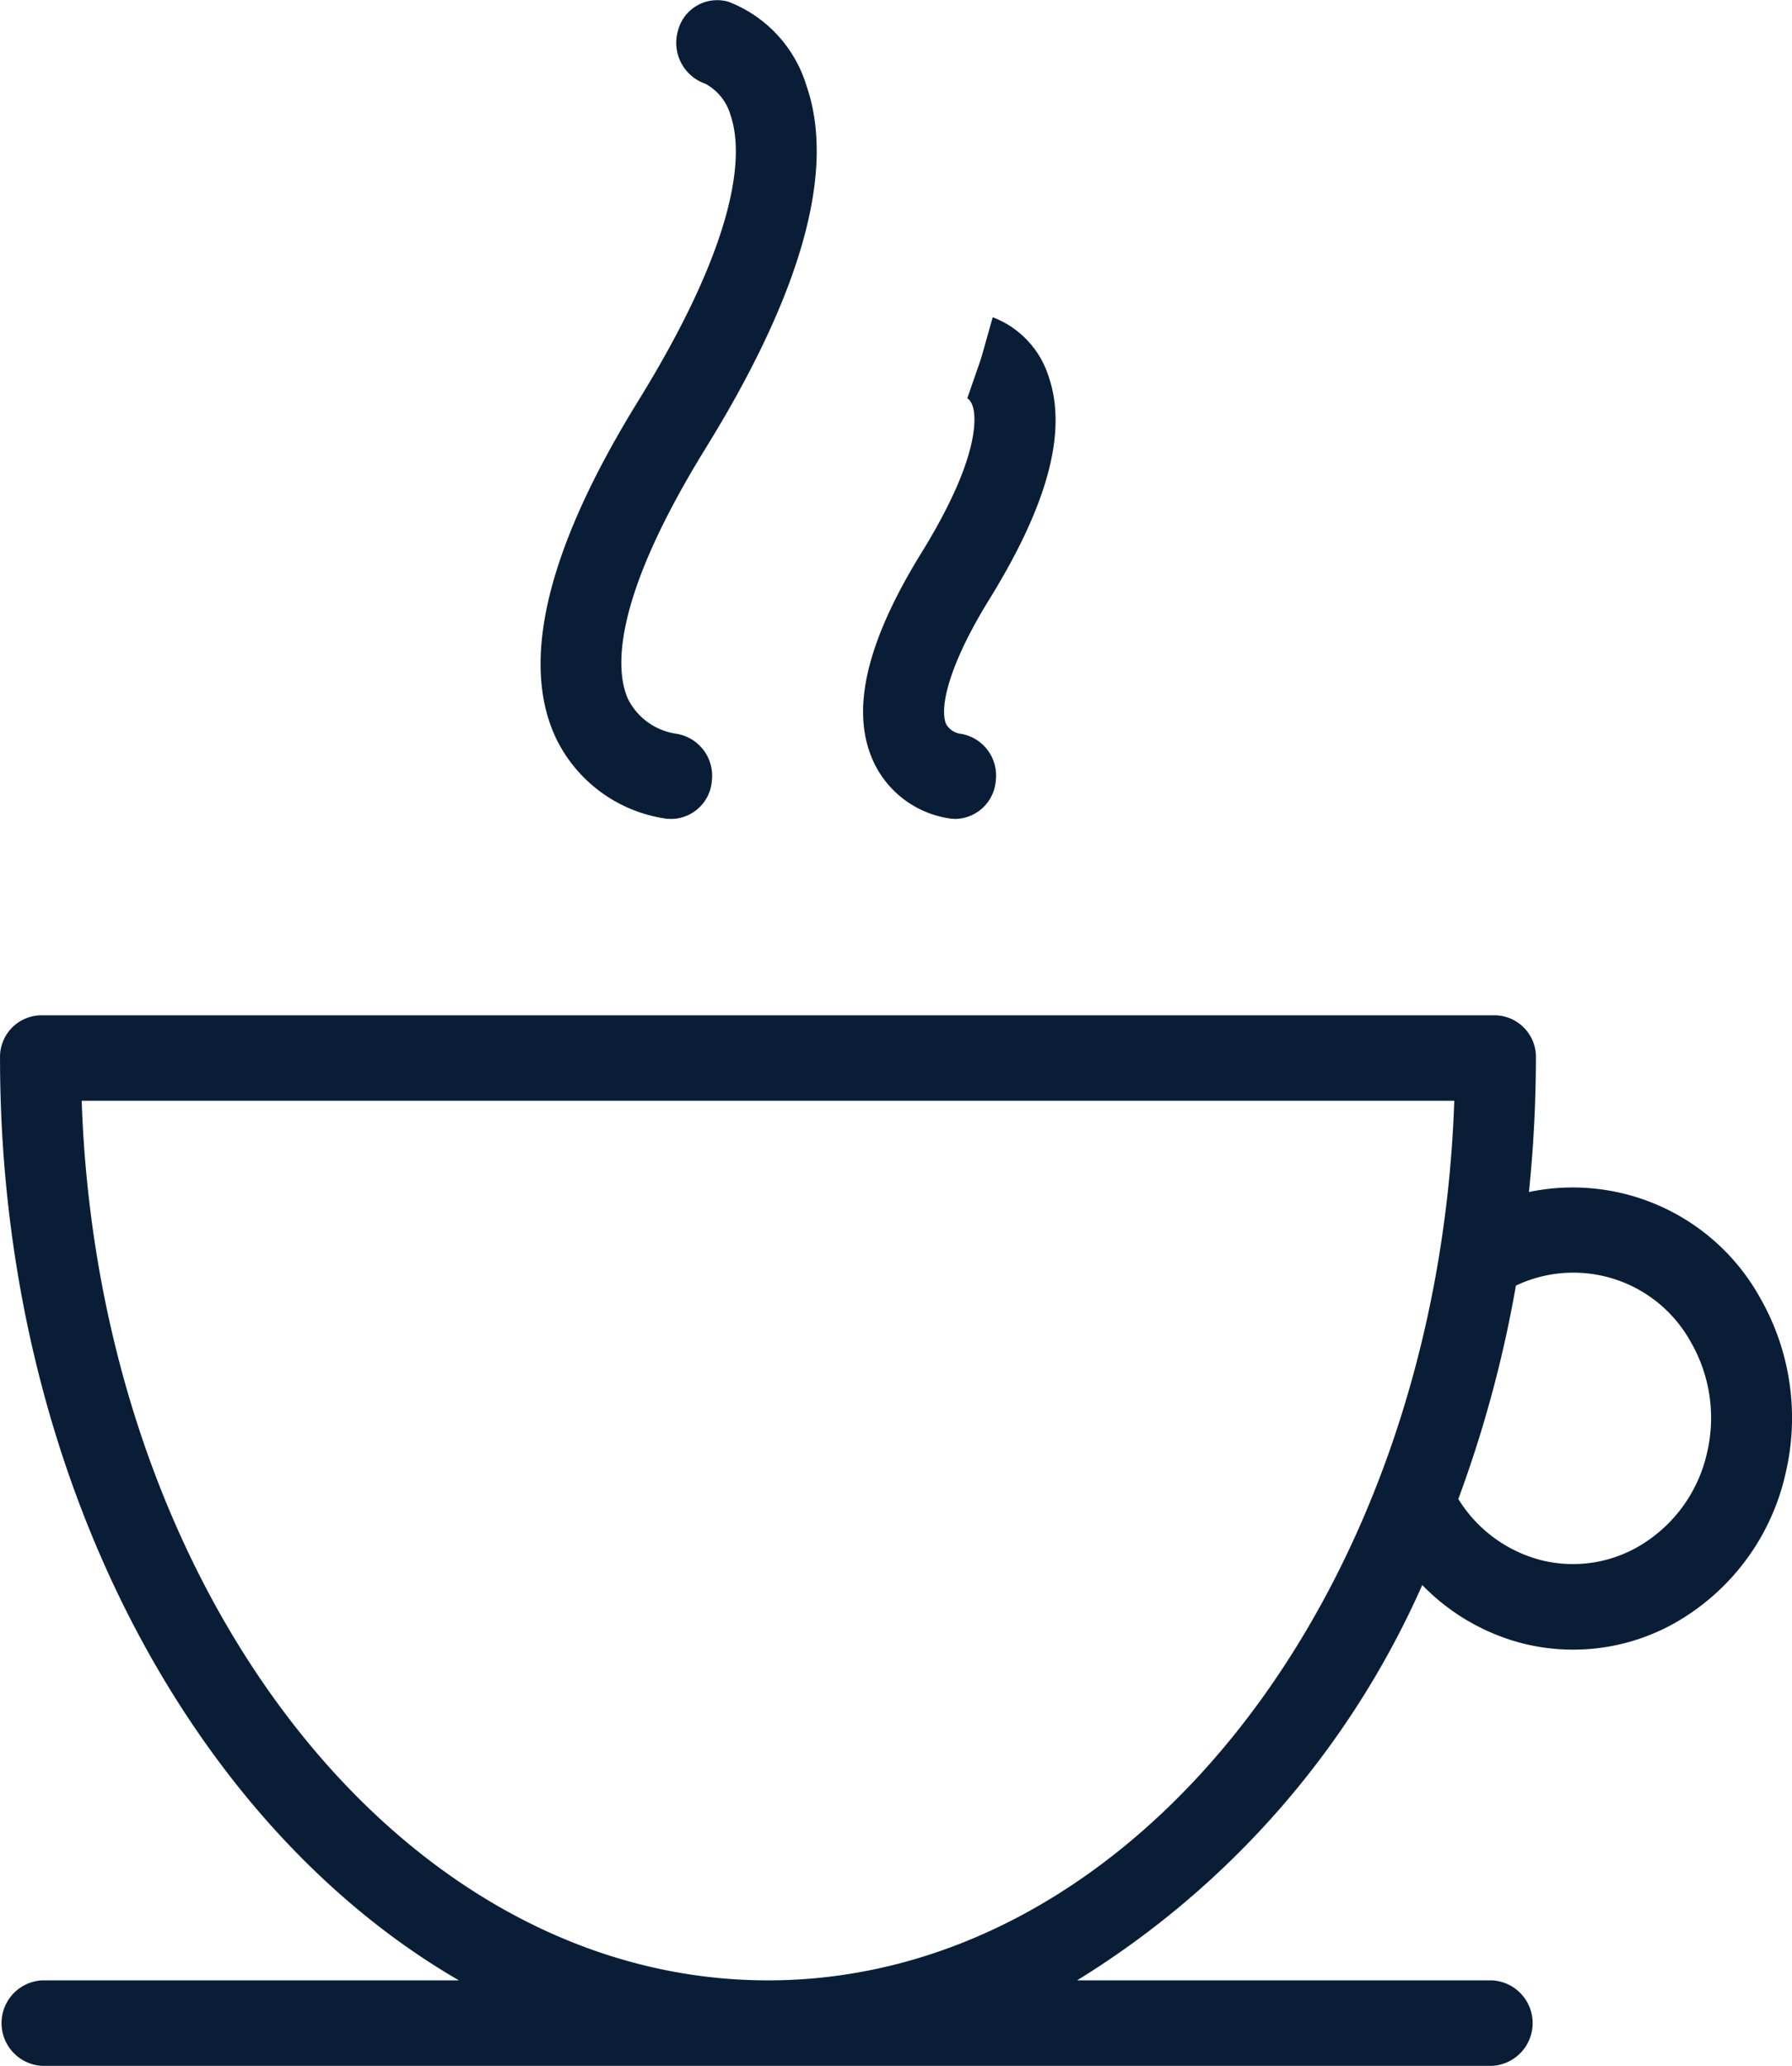 <svg xmlns="http://www.w3.org/2000/svg" width="60.989" height="70.303" viewBox="0 0 60.989 70.303">
  <g id="Group_13820" data-name="Group 13820" transform="translate(0.001 0)">
    <path id="Path_13632" data-name="Path 13632" d="M134.42,550.551a4.935,4.935,0,0,1-2.126,3.071,4.458,4.458,0,0,1-3.557.585,4.687,4.687,0,0,1-2.784-2.072,41.546,41.546,0,0,0,1.96-7.263,4.563,4.563,0,0,1,5.952,1.921,5.175,5.175,0,0,1,.555,3.758m-31.961,17.965c-12.531,0-22.789-13.3-23.359-29.933h46.715c-.57,16.634-10.83,29.933-23.356,29.933m33.759-23.238a7.292,7.292,0,0,0-7.862-3.591,45.215,45.215,0,0,0,.237-4.558,1.415,1.415,0,0,0-1.377-1.455H77.7a1.417,1.417,0,0,0-1.379,1.455c0,14,6.432,26.065,15.619,31.387H77.744a1.457,1.457,0,0,0,0,2.909H127.11a1.457,1.457,0,0,0,0-2.909H112.976a30.079,30.079,0,0,0,11.749-13.454,7.3,7.3,0,0,0,3.363,1.973,7.05,7.05,0,0,0,5.639-.928,7.806,7.806,0,0,0,3.369-4.869,8.221,8.221,0,0,0-.878-5.959" transform="translate(-76.321 -501.122)" fill="#091e36"/>
    <path id="Path_13633" data-name="Path 13633" d="M89.186,547.528a1.3,1.3,0,0,0,.129.006,1.4,1.4,0,0,0,1.358-1.3,1.447,1.447,0,0,0-1.215-1.6,2.185,2.185,0,0,1-1.642-1.189c-.408-.924-.606-3.259,2.652-8.536,3.274-5.3,4.427-9.451,3.423-12.334a4.442,4.442,0,0,0-2.655-2.851,1.377,1.377,0,0,0-1.714.98,1.475,1.475,0,0,0,.928,1.811,1.754,1.754,0,0,1,.857,1.064c.384,1.112.49,3.853-3.147,9.742-3.063,4.96-4.01,8.8-2.816,11.413a4.931,4.931,0,0,0,3.842,2.8" transform="translate(-66.447 -519.665)" fill="#091e36"/>
    <path id="Path_13634" data-name="Path 13634" d="M92.949,541.734c.045,0,.086.006.129.006a1.409,1.409,0,0,0,1.37-1.321,1.438,1.438,0,0,0-1.245-1.584.68.68,0,0,1-.442-.313c-.229-.5.019-1.914,1.47-4.262,2-3.239,2.657-5.719,2.011-7.584a3.18,3.18,0,0,0-1.9-2.009l-.393,1.394-.473,1.366c.032.015.138.086.2.321.091.345.229,1.712-1.752,4.923-1.893,3.065-2.432,5.394-1.642,7.116a3.4,3.4,0,0,0,2.668,1.947" transform="translate(-60.557 -513.871)" fill="#091e36"/>
  </g>
</svg>
